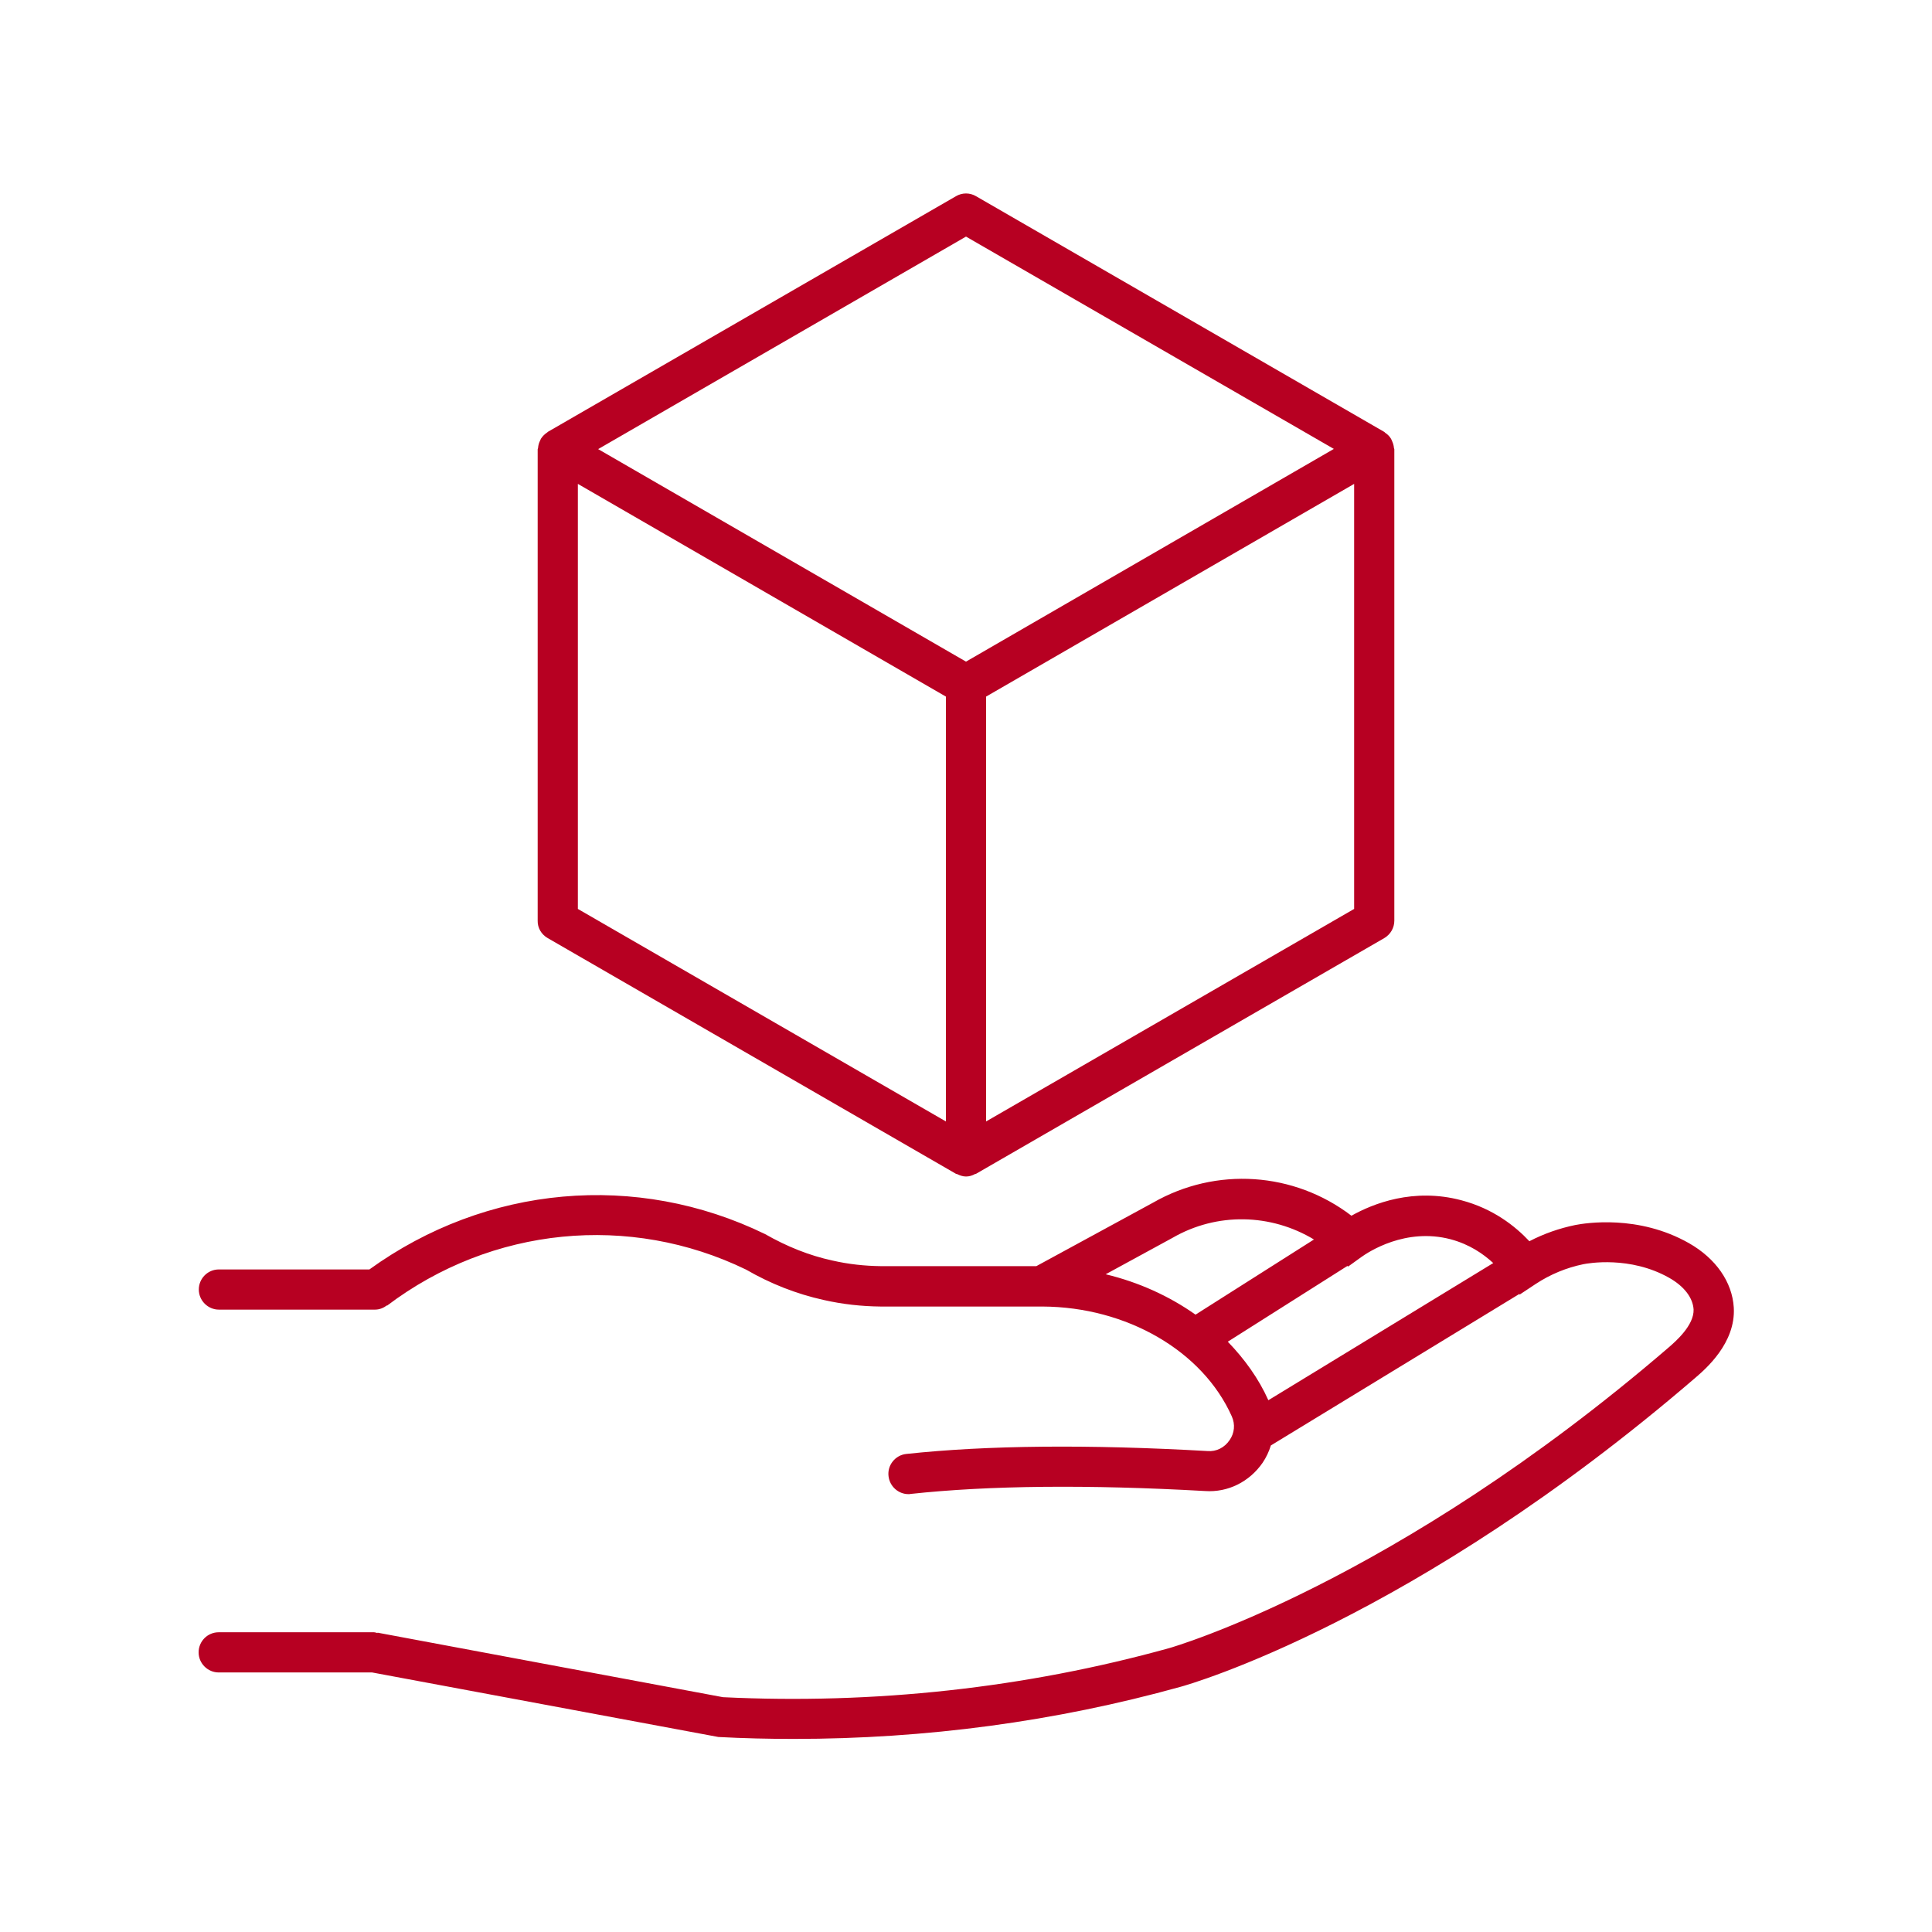 <svg xmlns="http://www.w3.org/2000/svg" fill="none" viewBox="0 0 100 100" height="100" width="100">
<path fill="#B70022" d="M86.39 69.726C72.17 81.966 60.63 85.276 60.52 85.306C53.06 87.376 45.23 88.226 37.42 87.846L19.54 84.506V84.526C19.48 84.516 19.42 84.486 19.35 84.486H11.32C10.74 84.486 10.28 84.956 10.28 85.526C10.28 86.096 10.75 86.566 11.32 86.566H19.26L37.18 89.906C38.49 89.976 39.79 90.006 41.09 90.006C47.92 90.006 54.63 89.106 61.08 87.316C61.57 87.186 73.15 83.876 87.76 71.306C88.27 70.866 89.85 69.516 89.74 67.676C89.66 66.356 88.81 65.136 87.42 64.346C84.8 62.856 82.06 63.306 81.54 63.406C80.71 63.576 79.91 63.856 79.16 64.246C78.43 63.466 77.28 62.556 75.64 62.126C73.16 61.466 71.07 62.296 69.95 62.926C66.98 60.656 62.94 60.376 59.67 62.256L53.64 65.536H45.6C44.76 65.526 43.92 65.436 43.09 65.246C41.89 64.986 40.74 64.526 39.6 63.876C32.94 60.636 25.17 61.336 19.12 65.706H11.33C10.75 65.706 10.29 66.176 10.29 66.746C10.29 67.316 10.76 67.786 11.33 67.786H19.41C19.65 67.786 19.85 67.696 20.03 67.566L20.04 67.576C25.45 63.486 32.59 62.786 38.62 65.716C39.88 66.446 41.23 66.976 42.63 67.286C43.6 67.506 44.59 67.616 45.58 67.626H53.96C58.32 67.646 62.25 69.926 63.76 73.316C63.94 73.726 63.9 74.176 63.64 74.546C63.38 74.926 62.96 75.146 62.5 75.106C56.34 74.756 51.09 74.806 46.91 75.256C46.34 75.316 45.92 75.836 45.99 76.406C46.05 76.936 46.5 77.336 47.02 77.336C47.06 77.336 47.09 77.336 47.13 77.326C51.2 76.886 56.33 76.836 62.38 77.176C63.56 77.256 64.67 76.696 65.35 75.716C65.54 75.436 65.68 75.136 65.78 74.816L78.64 66.976L78.66 67.006L79.49 66.456C80.25 65.956 81.08 65.616 81.95 65.436C82.19 65.386 84.37 64.996 86.39 66.136C87.17 66.576 87.62 67.166 87.66 67.776C87.69 68.606 86.71 69.446 86.39 69.726ZM61.88 68.046C60.52 67.086 58.94 66.366 57.23 65.956L60.68 64.076C62.99 62.736 65.79 62.816 68.01 64.156L61.88 68.046ZM65.65 72.476C65.15 71.356 64.42 70.346 63.55 69.446L69.74 65.526L69.78 65.556L70.46 65.066C70.82 64.806 72.75 63.526 75.09 64.146C76.06 64.406 76.77 64.896 77.29 65.376L65.65 72.476Z"></path>
<path fill="#B70022" d="M28.35 48.556L49.48 60.756C49.49 60.766 49.51 60.756 49.53 60.766C49.67 60.836 49.83 60.896 50 60.896C50.17 60.896 50.33 60.846 50.47 60.766C50.48 60.756 50.5 60.766 50.52 60.756L71.65 48.556C71.97 48.366 72.17 48.026 72.17 47.656V23.256C72.17 23.226 72.15 23.206 72.15 23.186C72.14 23.066 72.11 22.956 72.06 22.846C72.04 22.796 72.02 22.746 71.99 22.696C71.91 22.566 71.81 22.476 71.69 22.396C71.68 22.386 71.67 22.366 71.65 22.356L50.52 10.156C50.2 9.966 49.8 9.966 49.48 10.156L28.35 22.356C28.34 22.366 28.33 22.386 28.32 22.386C28.2 22.466 28.09 22.566 28 22.706C27.98 22.746 27.97 22.776 27.95 22.816C27.89 22.936 27.86 23.056 27.85 23.186C27.85 23.206 27.83 23.236 27.83 23.256V47.656C27.82 48.026 28.02 48.366 28.35 48.556ZM70.09 47.046L51.04 58.046V36.056L70.09 25.046V47.046ZM50 12.246L69.04 23.236L50 34.246L30.96 23.246L50 12.246ZM29.91 25.046L48.96 36.056V58.046L29.91 47.046V25.046Z"></path>
</svg>
